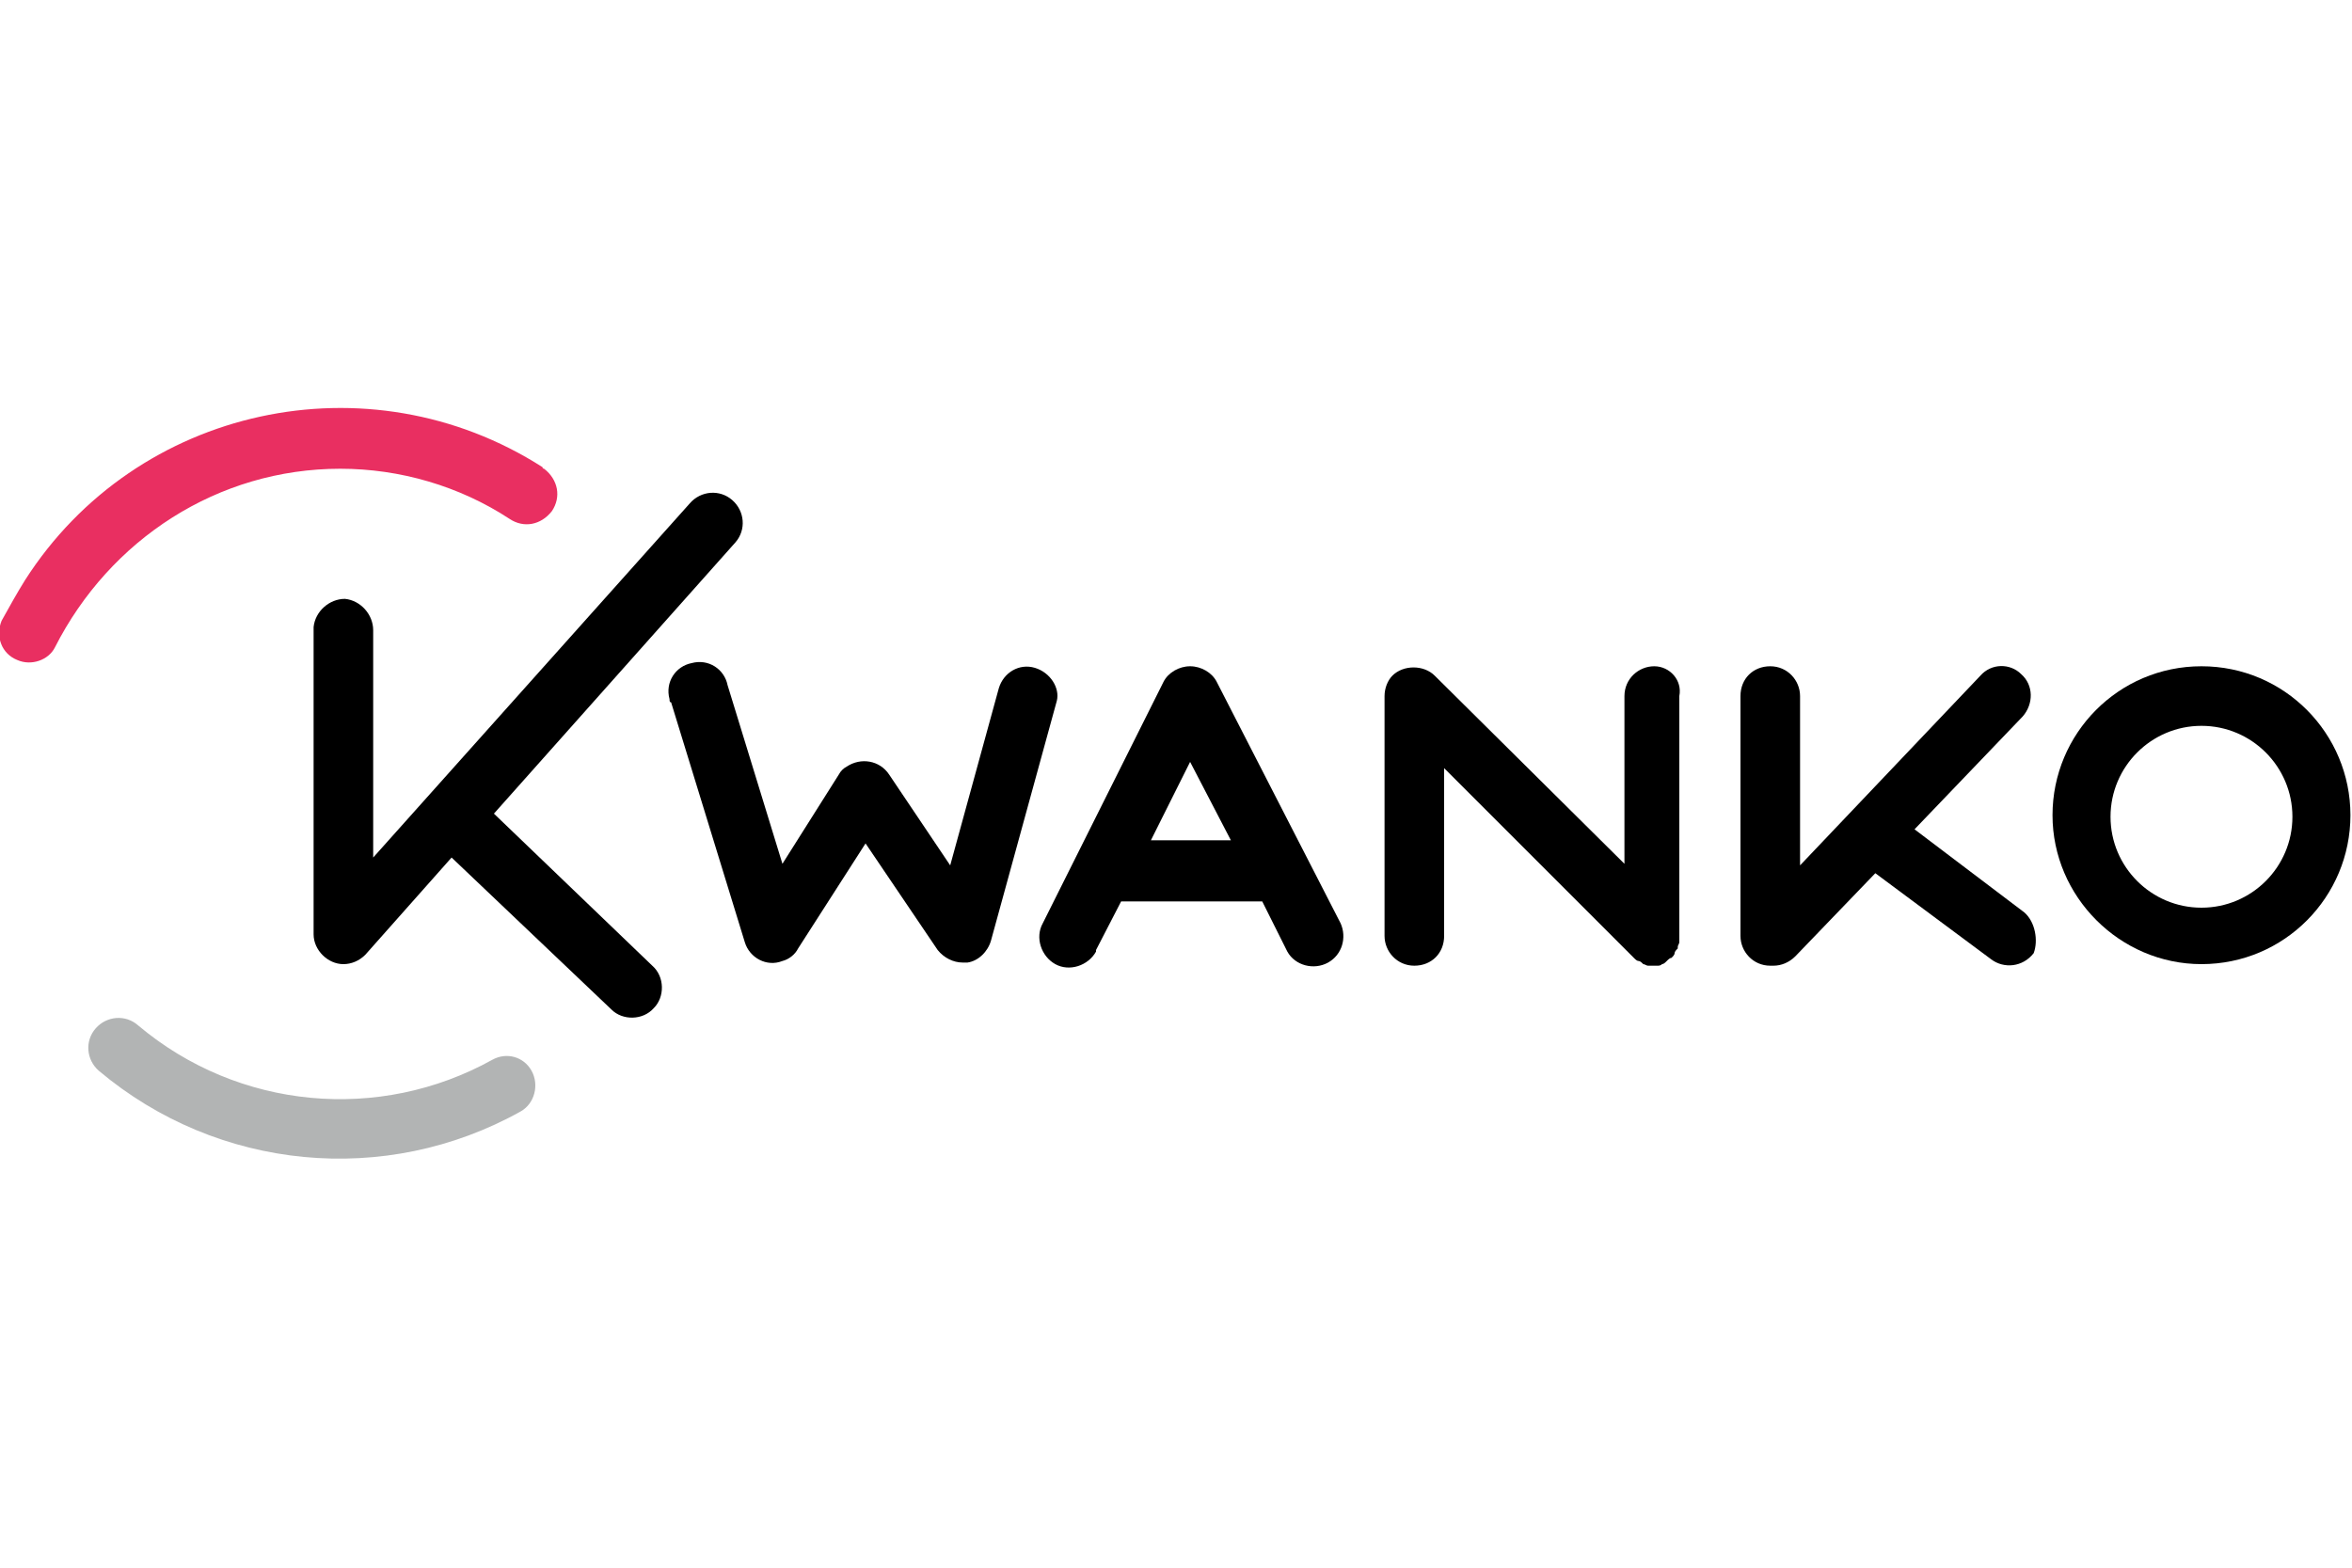 <?xml version="1.0" encoding="UTF-8"?> <!-- Generator: Adobe Illustrator 28.0.0, SVG Export Plug-In . SVG Version: 6.00 Build 0) --> <svg xmlns="http://www.w3.org/2000/svg" xmlns:xlink="http://www.w3.org/1999/xlink" version="1.1" id="Kwanko" x="0px" y="0px" viewBox="0 0 150 100" style="enable-background:new 0 0 150 100;" xml:space="preserve"> <style type="text/css"> .st0{fill:#E92F61;} .st1{fill:#B2B4B4;} </style> <g> <path d="M105.5,42.5c-1,0-1.9,0.8-1.9,1.9l0,0l0,0v10.7L91.5,43.1c-0.7-0.7-2-0.7-2.7,0c-0.3,0.3-0.5,0.8-0.5,1.3v15.3 c0,1,0.8,1.9,1.9,1.9s1.9-0.8,1.9-1.9V49l12.1,12.1l0,0c0.1,0.1,0.2,0.2,0.3,0.2h0c0.1,0,0.2,0.1,0.3,0.2h0c0.1,0,0.2,0.1,0.3,0.1 h0c0.1,0,0.2,0,0.3,0l0,0c0.1,0,0.2,0,0.3,0l0,0c0.1,0,0.2,0,0.3-0.1h0c0.1,0,0.2-0.1,0.3-0.2l0,0c0.1-0.1,0.2-0.2,0.3-0.2l0,0 c0.1-0.1,0.2-0.2,0.2-0.3l0,0c0-0.1,0.1-0.2,0.2-0.3v-0.1c0-0.1,0.1-0.2,0.1-0.3v0c0-0.1,0-0.2,0-0.3V44.4 C107.3,43.4,106.5,42.5,105.5,42.5z"></path> <path d="M140.4,42.5c-5.3,0-9.5,4.3-9.5,9.5s4.3,9.5,9.5,9.5c5.3,0,9.5-4.3,9.5-9.5S145.7,42.5,140.4,42.5L140.4,42.5z M140.4,57.9 c-3.2,0-5.8-2.6-5.8-5.8c0-3.2,2.6-5.8,5.8-5.8c3.2,0,5.8,2.6,5.8,5.8l0,0l0,0C146.2,55.3,143.6,57.9,140.4,57.9z"></path> <path d="M129.1,58.2l-7-5.3l6.9-7.2c0.7-0.8,0.7-2-0.1-2.7c-0.7-0.7-1.9-0.7-2.6,0.1l-11.5,12.1V44.4c0-1-0.8-1.9-1.9-1.9 s-1.9,0.8-1.9,1.9v15.3c0,1,0.8,1.9,1.9,1.9l0,0h0.2c0.5,0,1-0.2,1.4-0.6l5.1-5.3l7.4,5.5c0.8,0.6,2,0.5,2.7-0.4 C130,60,129.8,58.8,129.1,58.2L129.1,58.2L129.1,58.2z"></path> <path d="M77.6,43.5c-0.3-0.6-1-1-1.7-1l0,0c-0.7,0-1.4,0.4-1.7,1l-7.7,15.4c-0.5,0.9-0.1,2.1,0.8,2.6c0.9,0.5,2.1,0.1,2.6-0.8 c0,0,0,0,0-0.1l1.6-3.1h9l1.6,3.2c0.5,0.9,1.7,1.2,2.6,0.7c0.9-0.5,1.2-1.6,0.8-2.5L77.6,43.5z M73.4,53.6l2.5-5l2.6,5H73.4z"></path> <path d="M66,42.6c-1-0.3-2,0.3-2.3,1.3l0,0l0,0l-3.1,11.3l-3.9-5.8c-0.6-0.9-1.8-1.1-2.7-0.5c-0.2,0.1-0.4,0.3-0.5,0.5l-3.6,5.7 l-3.5-11.4c-0.2-1-1.2-1.7-2.3-1.4c-1,0.2-1.7,1.2-1.4,2.3c0,0.1,0,0.2,0.1,0.2l4.7,15.3c0.3,1,1.4,1.6,2.4,1.2 c0.4-0.1,0.8-0.4,1-0.8l4.3-6.7l4.6,6.8c0.4,0.5,1,0.8,1.6,0.8c0.1,0,0.2,0,0.3,0c0.7-0.1,1.3-0.7,1.5-1.4l4.2-15.3 C67.6,43.9,67,42.9,66,42.6C66,42.6,66,42.6,66,42.6L66,42.6z"></path> <g> <path class="st0" d="M21.7,29.9c3.8,0,7.6,1.1,10.8,3.2c0.9,0.6,2,0.4,2.7-0.5c0.6-0.9,0.4-2-0.5-2.7c0,0-0.1,0-0.1-0.1 c-11.1-7.1-25.9-3.9-33,7.2c-0.5,0.8-1,1.7-1.5,2.6c-0.4,1,0,2.1,1,2.5c0.9,0.4,2,0,2.4-0.8C7,34.4,13.9,29.9,21.7,29.9z"></path> <path class="st1" d="M31.4,67.6c-7.2,4-16.2,3.2-22.6-2.2c-0.8-0.7-2-0.6-2.7,0.2c-0.7,0.8-0.6,2,0.2,2.7 c7.6,6.4,18.3,7.4,26.9,2.6c0.9-0.5,1.2-1.7,0.7-2.6C33.4,67.4,32.3,67.1,31.4,67.6L31.4,67.6z"></path> <path d="M31.5,51.9l15.4-17.3c0.7-0.8,0.6-2-0.2-2.7c-0.8-0.7-2-0.6-2.7,0.2l0,0l0,0L23.8,54.7V40.2c0-1-0.8-1.9-1.8-2 c-1,0-1.9,0.8-2,1.8c0,0,0,0.1,0,0.1v19.5c0,1,0.9,1.9,1.9,1.9c0.5,0,1-0.2,1.4-0.6l5.5-6.2l10.2,9.7c0.7,0.7,2,0.7,2.7-0.1 c0.7-0.7,0.7-2-0.1-2.7l0,0l0,0L31.5,51.9z"></path> </g> </g> </svg> 